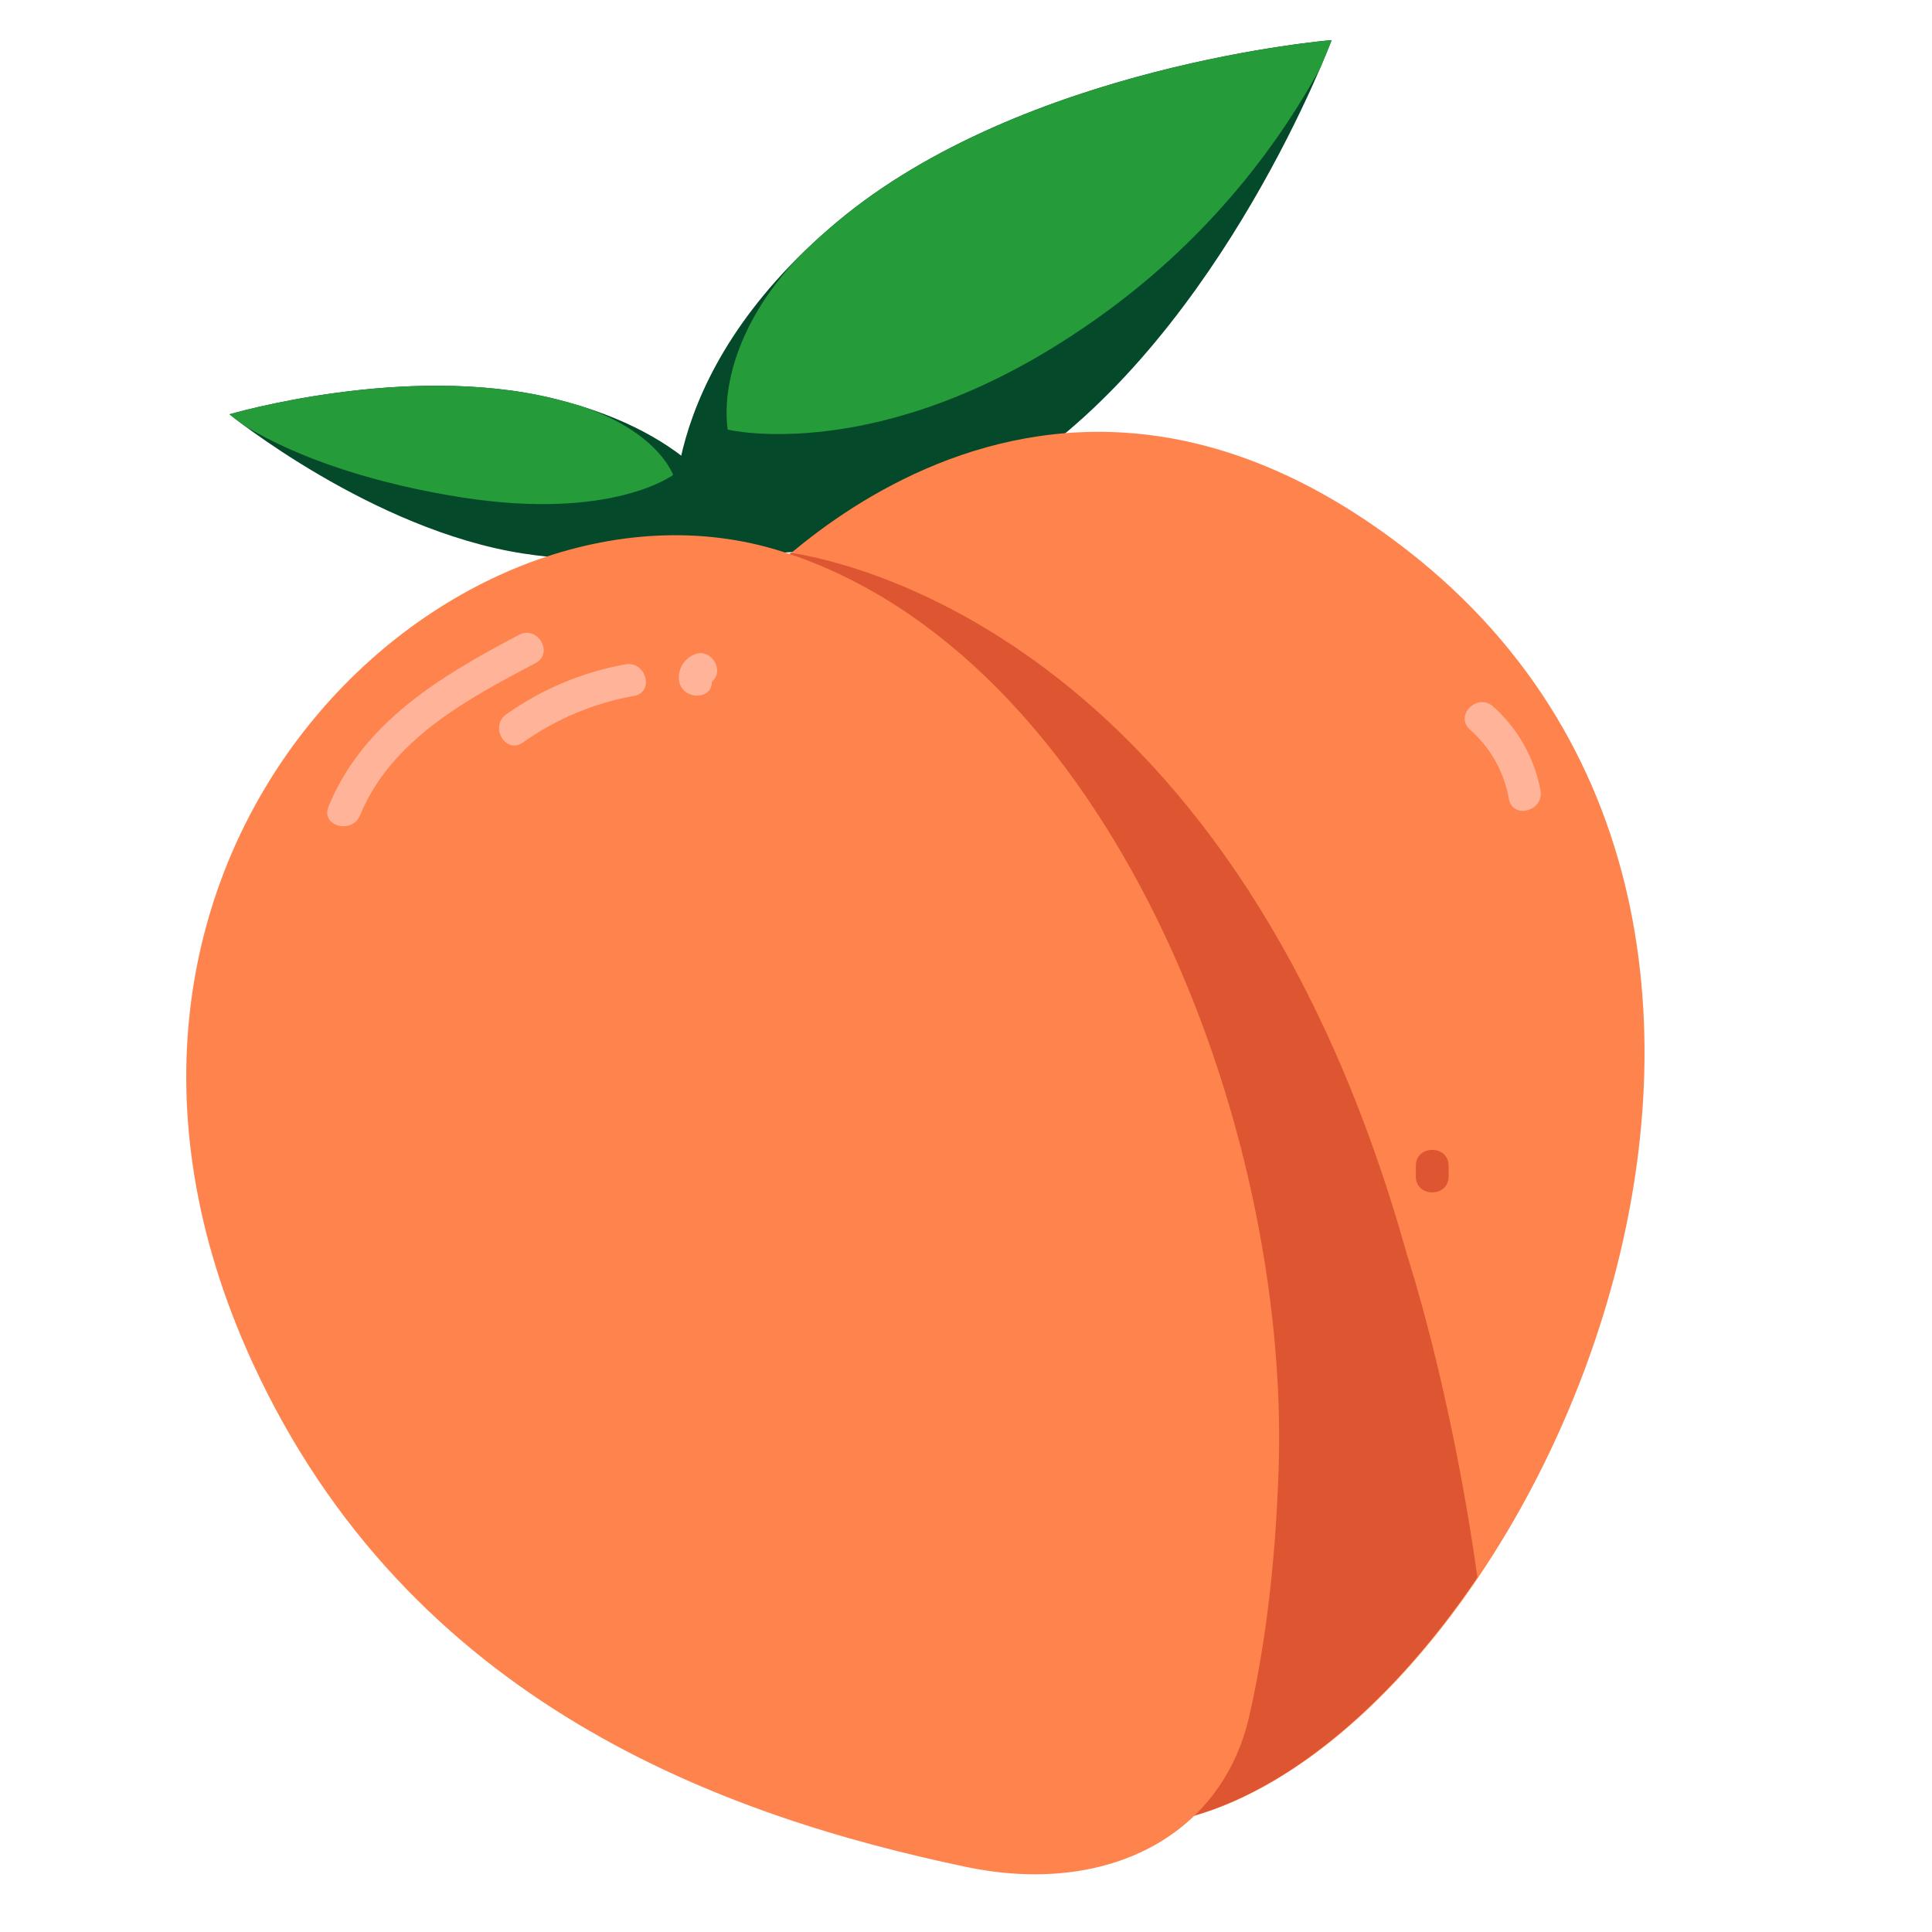 <svg version="1.0" preserveAspectRatio="xMidYMid meet" height="1080" viewBox="0 0 810 810" zoomAndPan="magnify" width="1080" xmlns:xlink="http://www.w3.org/1999/xlink" xmlns="http://www.w3.org/2000/svg"><defs><clipPath id="35b38eea54"><path clip-rule="nonzero" d="M 282 16.598 L 559 16.598 L 559 232 L 282 232 Z M 282 16.598"></path></clipPath><clipPath id="11dc5f77d4"><path clip-rule="nonzero" d="M 304 16.598 L 559 16.598 L 559 182 L 304 182 Z M 304 16.598"></path></clipPath></defs><g clip-path="url(#35b38eea54)"><path fill-rule="nonzero" fill-opacity="1" d="M 558.293 16.816 C 558.293 16.816 429.426 27.238 350.867 93.094 C 272.312 158.949 283.062 224.816 283.062 224.816 C 283.062 224.816 343.539 253.109 428.34 195.508 C 513.145 137.906 558.293 16.816 558.293 16.816 Z M 558.293 16.816" fill="#04492a"></path></g><g clip-path="url(#11dc5f77d4)"><path fill-rule="nonzero" fill-opacity="1" d="M 350.867 93.094 C 346.672 96.609 342.734 100.121 339.055 103.629 C 315.531 125.988 302.781 154.344 304.844 178.125 C 304.957 179.43 305.066 180.117 305.066 180.117 C 305.066 180.117 368.766 195.504 453.566 137.902 C 463.922 130.953 473.824 123.414 483.273 115.281 C 492.727 107.148 501.656 98.48 510.07 89.277 C 518.48 80.078 526.316 70.406 533.57 60.27 C 540.824 50.129 547.445 39.594 553.438 28.66 C 556.648 21.207 558.293 16.816 558.293 16.816 C 558.293 16.816 429.426 27.238 350.867 93.094 Z M 350.867 93.094" fill="#269b39"></path></g><path fill-rule="nonzero" fill-opacity="1" d="M 96.203 173.699 C 96.203 173.699 169.922 151.938 232.012 167.07 C 294.102 182.207 307.184 215.871 307.184 215.871 C 307.184 215.871 282.156 241.918 219.02 232.02 C 155.879 222.121 96.203 173.699 96.203 173.699 Z M 96.203 173.699" fill="#04492a"></path><path fill-rule="nonzero" fill-opacity="1" d="M 232.012 167.07 C 235.328 167.879 238.5 168.738 241.531 169.648 C 260.883 175.441 276.055 186.328 281.773 198.105 C 282.09 198.754 282.227 199.102 282.227 199.102 C 282.227 199.102 256.648 218.43 193.512 208.535 C 158.711 203.078 125.566 192.648 102.281 178.344 C 98.371 175.453 96.203 173.699 96.203 173.699 C 96.203 173.699 169.922 151.938 232.012 167.07 Z M 232.012 167.07" fill="#269b39"></path><path fill-rule="nonzero" fill-opacity="1" d="M 306.719 256.289 C 306.719 256.289 429.461 105.34 590.422 231.047 C 800.285 394.953 633.637 742.008 486.516 764.426 C 339.395 786.848 273.699 352.633 273.699 352.633 Z M 306.719 256.289" fill="#ff834d"></path><path fill-rule="nonzero" fill-opacity="1" d="M 619.41 661.301 C 608.27 581.566 589.973 526.395 589.973 526.395 C 518.734 270.859 358.281 235.863 331.57 231.766 C 330.012 233.07 328.5 234.355 327.078 235.605 C 325.477 244.262 319.48 264.598 297.172 284.078 L 273.699 352.562 C 273.699 352.562 336.32 765.961 476.105 764.965 L 476.148 765.016 C 479.523 765.059 482.887 764.863 486.234 764.426 C 532.887 757.316 581.461 717.504 619.41 661.301 Z M 619.41 661.301" fill="#dd5631"></path><path fill-rule="nonzero" fill-opacity="1" d="M 523.781 719.402 C 512.172 770.402 463.344 794.93 405.043 782.711 C 303.711 761.477 171.547 714.398 105.77 571.07 C 7.605 357.168 191.641 187.754 327.957 231.25 C 464.273 274.742 540.996 469.625 536.059 616.359 C 534.625 658.902 529.848 692.766 523.781 719.402 Z M 523.781 719.402" fill="#ff834d"></path><path fill-rule="nonzero" fill-opacity="1" d="M 593.594 488.707 L 593.594 493.281 C 593.594 502.117 607.328 502.129 607.328 493.281 L 607.328 488.707 C 607.328 479.875 593.594 479.863 593.594 488.707 Z M 593.594 488.707" fill="#dd5631"></path><path fill-rule="nonzero" fill-opacity="1" d="M 150.949 341.848 C 163.926 310.188 195.773 293.148 224.523 278.012 C 232.348 273.895 225.414 262.043 217.594 266.16 C 184.996 283.32 152.277 302.648 137.707 338.199 C 134.359 346.367 147.641 349.926 150.949 341.848 Z M 150.949 341.848" fill="#ffb399"></path><path fill-rule="nonzero" fill-opacity="1" d="M 219.199 311.32 C 226.152 306.375 233.566 302.25 241.438 298.953 C 249.309 295.652 257.445 293.258 265.848 291.766 C 274.531 290.188 270.855 276.957 262.199 278.531 C 253.211 280.148 244.504 282.727 236.082 286.258 C 227.66 289.789 219.723 294.195 212.266 299.469 C 205.102 304.523 211.957 316.426 219.199 311.32 Z M 219.199 311.32" fill="#ffb399"></path><path fill-rule="nonzero" fill-opacity="1" d="M 298.387 285.098 C 298.016 285.598 297.648 286.098 297.277 286.598 C 305.027 282.348 298.105 270.492 290.344 274.746 C 289.402 275.219 288.547 275.82 287.785 276.551 C 287.027 277.281 286.391 278.109 285.883 279.031 C 285.375 279.957 285.016 280.938 284.805 281.973 C 284.598 283.004 284.547 284.047 284.656 285.098 C 285.648 293.77 299.391 293.871 298.387 285.098 Z M 298.387 285.098" fill="#ffb399"></path><path fill-rule="nonzero" fill-opacity="1" d="M 616.281 305.887 C 618.414 307.766 620.375 309.809 622.164 312.02 C 623.953 314.227 625.539 316.57 626.934 319.051 C 628.324 321.527 629.496 324.105 630.449 326.781 C 631.406 329.461 632.129 332.195 632.617 334.996 C 634.238 343.668 647.473 339.996 645.859 331.348 C 645.23 327.969 644.324 324.668 643.148 321.441 C 641.973 318.215 640.539 315.105 638.848 312.113 C 637.16 309.121 635.234 306.289 633.078 303.617 C 630.922 300.941 628.559 298.465 625.992 296.18 C 619.422 290.305 609.676 299.98 616.281 305.887 Z M 616.281 305.887" fill="#ffb399"></path></svg>